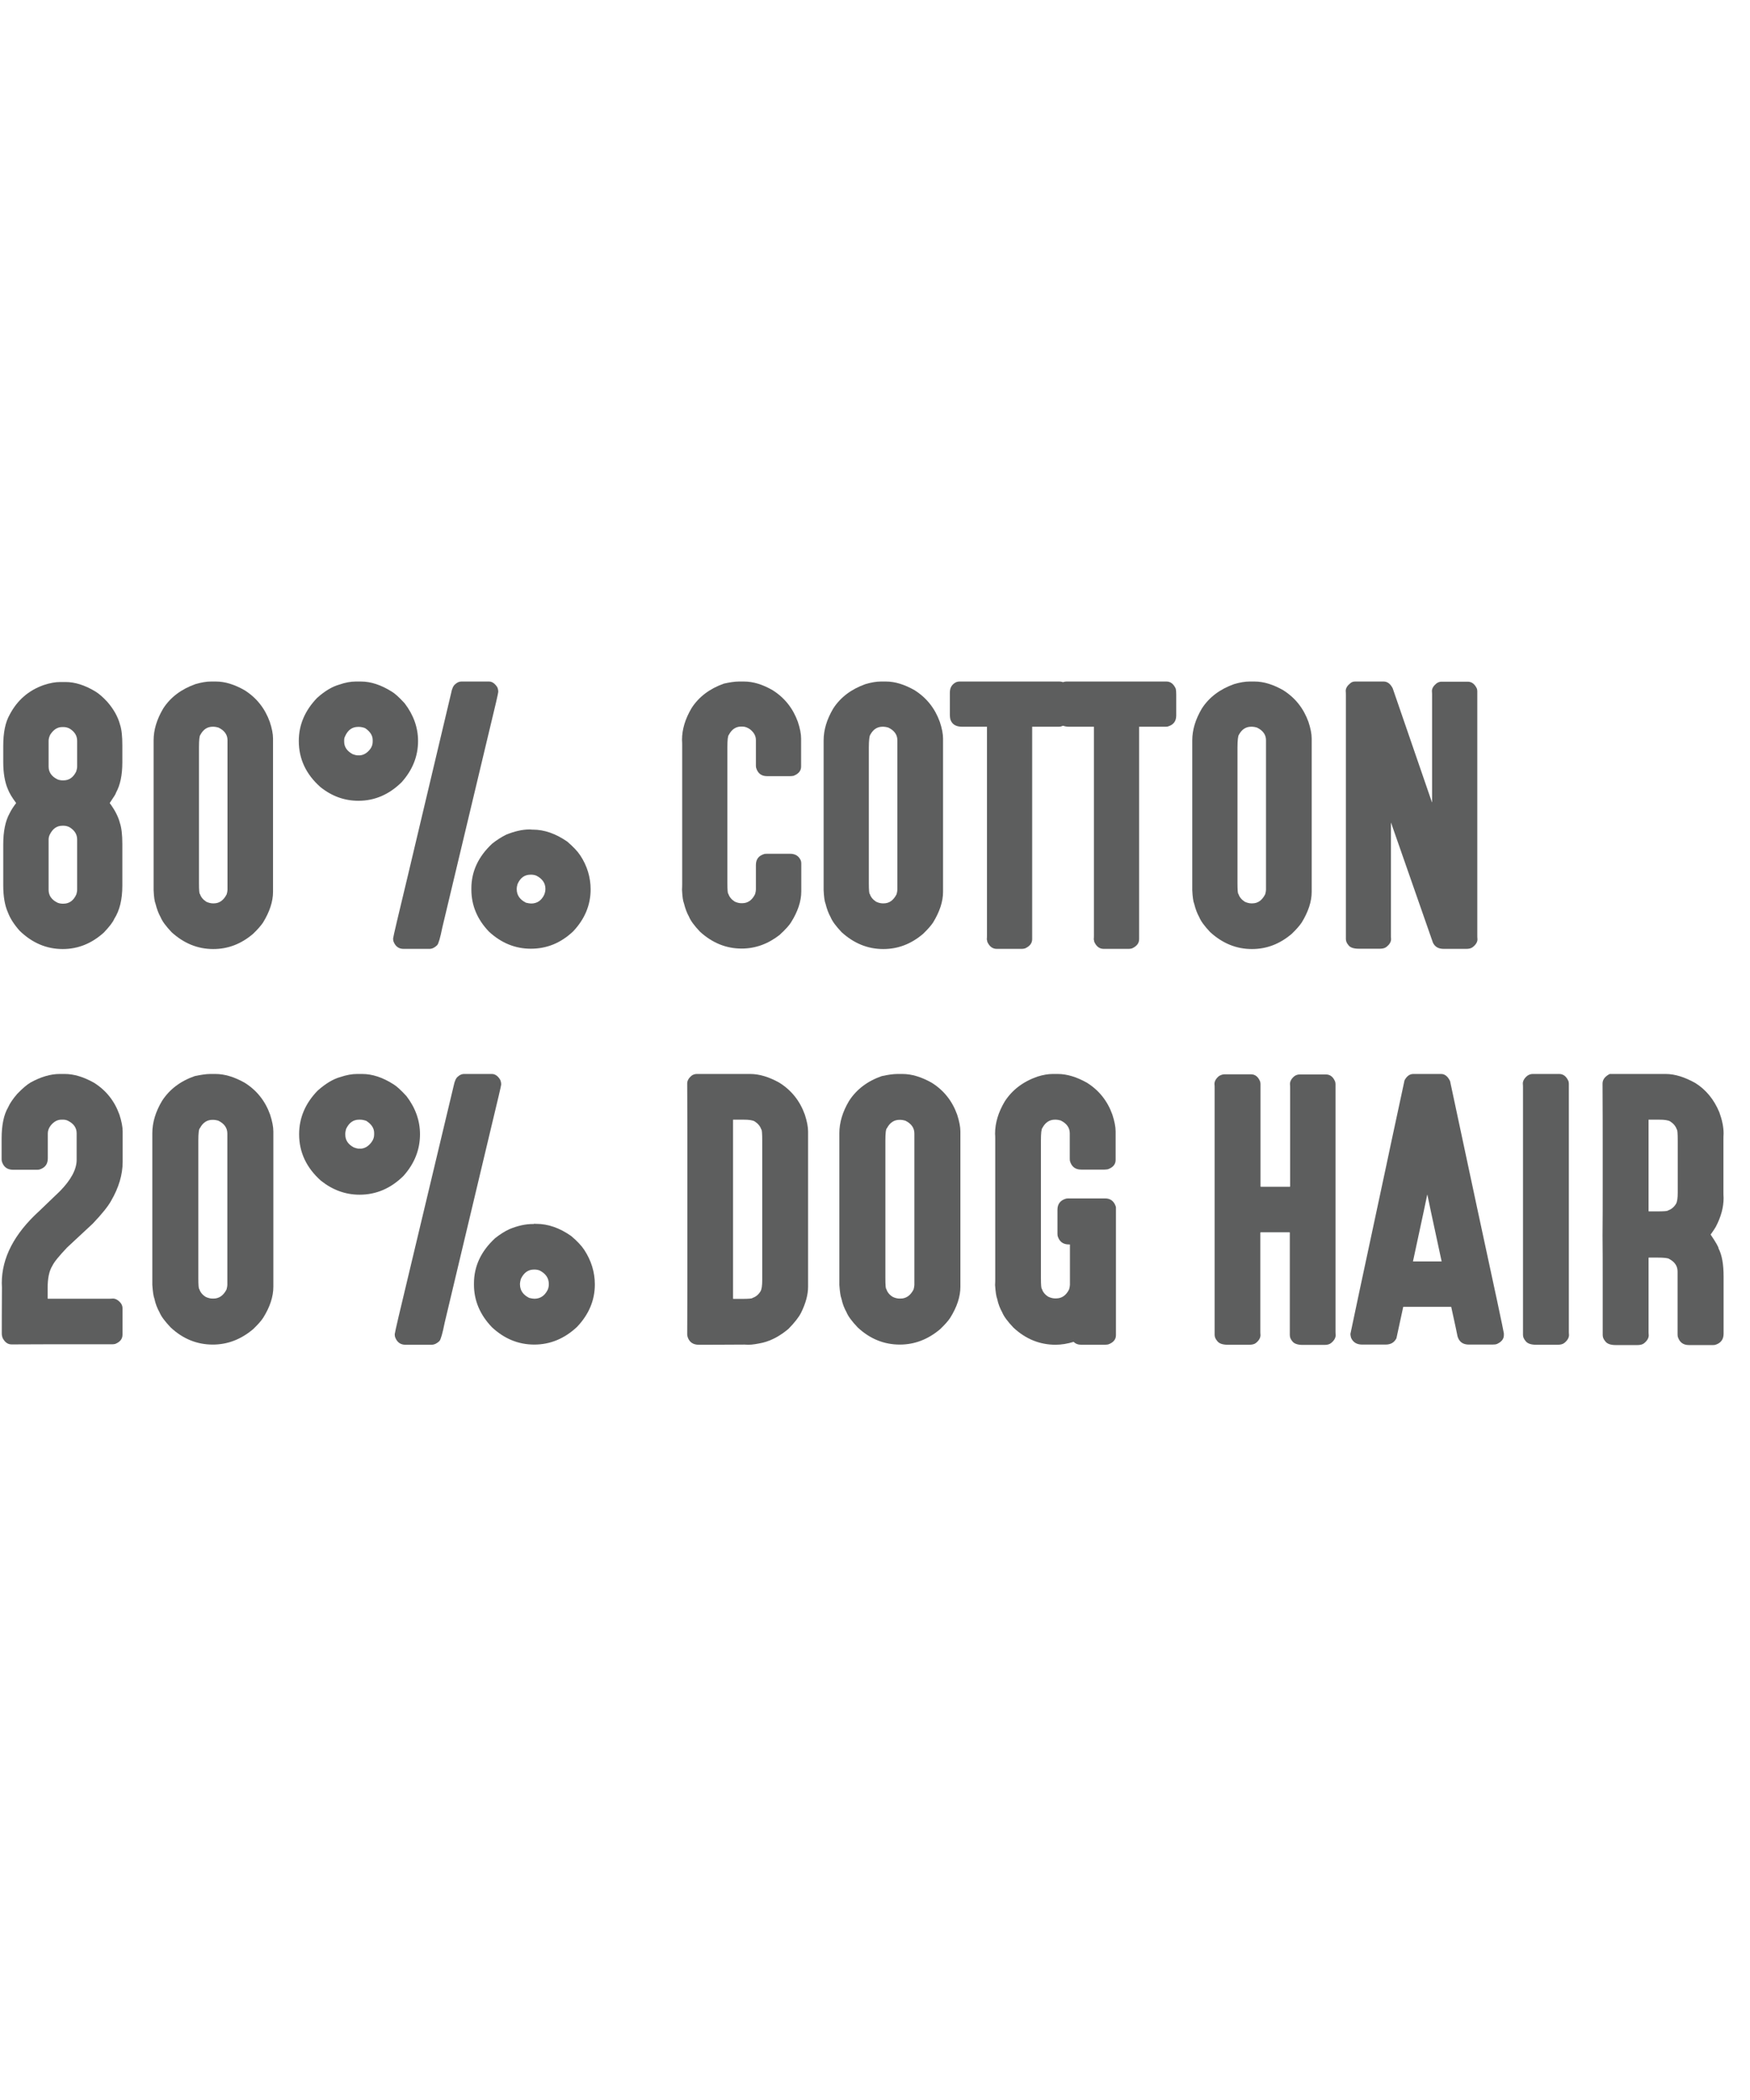 <?xml version="1.0" encoding="utf-8"?>
<!-- Generator: Adobe Illustrator 18.0.0, SVG Export Plug-In . SVG Version: 6.00 Build 0)  -->
<!DOCTYPE svg PUBLIC "-//W3C//DTD SVG 1.1//EN" "http://www.w3.org/Graphics/SVG/1.1/DTD/svg11.dtd">
<svg version="1.1" id="Layer_1" xmlns="http://www.w3.org/2000/svg" xmlns:xlink="http://www.w3.org/1999/xlink" x="0px" y="0px"
	 viewBox="0 0 1080 1296" enable-background="new 0 0 1080 1296" xml:space="preserve">
<g>
	<g>
		<g>
			<path fill="#5D5E5E" d="M37.2,420.9h3.2c5.8,0,11.9,1.9,18.4,5.8c2.3,1.4,4.7,3.5,7.4,6.4c3.9,4.5,6.6,9.2,7.9,14.2
				c1,3,1.4,7.2,1.4,12.6v10.6c0,7.8-1.3,14-3.9,18.7c0,0.5-1.3,2.6-3.9,6.4c3.2,4.3,5.3,8.4,6.3,12.3c1,3,1.5,7.3,1.5,12.9v25.8
				c0,8.6-1.7,15.4-5,20.5c-0.8,2-3,4.8-6.4,8.4c-7.5,6.8-16,10.2-25.4,10.2c-9.9,0-18.7-3.7-26.5-11.2c-3.4-3.8-5.9-7.6-7.4-11.6
				C3,558.8,2,553.3,2,546.4v-25.2c0-8.1,1.3-14.5,3.9-19.2c1-2.1,2.4-4.2,4-6.3v-0.2c-2.4-3.2-4.1-6-5.1-8.6
				C3,482.7,2,477.1,2,470.3v-10c0-8.2,1.3-14.6,4-19.3c4.6-8.8,11.6-14.9,20.9-18.2C30.8,421.5,34.2,420.9,37.2,420.9z M30,457.3
				v15.8c0,3.4,1.8,6.1,5.5,7.9c1,0.4,2.1,0.6,3.1,0.6h0.6c3.4,0,6-1.8,7.8-5.4c0.4-1.2,0.6-2.2,0.6-3.1v-16c0-3.1-1.6-5.6-4.7-7.5
				c-1.2-0.6-2.4-0.9-3.6-0.9h-1c-2.9,0-5.3,1.6-7.3,4.7C30.3,454.8,30,456.1,30,457.3z M30,518.2v31c0,3.4,1.8,6.1,5.5,7.9
				c1,0.4,2.1,0.6,3.1,0.6h0.6c3.5,0,6.2-1.9,7.9-5.7c0.3-1,0.5-1.9,0.5-2.8v-31.2c0-3.1-1.6-5.6-4.7-7.5c-1.2-0.6-2.4-0.9-3.6-0.9
				h-0.8c-3.4,0-6,1.8-7.8,5.5C30.2,516.1,30,517.2,30,518.2z"/>
			<path fill="#5D5E5E" d="M130.1,420.6h3.2c5.5,0,11.4,1.8,17.7,5.4c7.4,4.7,12.5,11.2,15.5,19.5c1.3,3.9,2,7.4,2,10.3v94.6
				c0,6-2.1,12.3-6.2,19c-1.3,1.9-3.3,4.2-6.1,6.9c-7.4,6.3-15.5,9.4-24.6,9.4c-9.6,0-18.1-3.5-25.7-10.4c-3.5-3.7-5.8-6.8-6.8-9.3
				c-1.3-2.3-2.3-5-3.1-8.2c-0.6-1.4-1-4.2-1.2-8.4v-92.5c0-6.5,2-13,5.9-19.6c4.5-7,11.2-12,19.9-15.1
				C124.4,421.1,127.5,420.6,130.1,420.6z M122.8,461.3v83.5c0,4.6,0.2,6.9,0.6,6.9c0.6,1.9,1.9,3.5,3.9,4.8c1.5,0.7,2.9,1,4,1h0.7
				c3.4,0,6-1.9,7.9-5.6c0.3-1.1,0.5-2,0.5-2.8v-92.3c0-3.4-1.9-6-5.6-7.8c-1.1-0.3-2.1-0.5-2.9-0.5h-0.7c-3.3,0-5.8,1.7-7.6,5.1
				C123.1,454.2,122.8,456.7,122.8,461.3z"/>
			<path fill="#5D5E5E" d="M219.5,420.6h3.3c6.1,0,12.4,2.1,19.1,6.3c1.7,1,4.3,3.3,7.8,7.1c5.5,7.2,8.3,15,8.3,23.3
				c0,9.4-3.4,17.9-10.1,25.4c-7.7,7.6-16.6,11.5-26.7,11.5c-8.6,0-16.4-2.8-23.5-8.5c-8.9-7.9-13.3-17.4-13.3-28.4
				c0-10,3.8-18.8,11.3-26.6c4.8-4.3,9.4-7,13.7-8.2C213.1,421.2,216.5,420.6,219.5,420.6z M212.4,456.7v1c0,3.2,1.7,5.8,5.2,7.7
				c1,0.4,2.1,0.7,3.3,0.8l0.2-0.1h0.2c0.1,0,0.1,0,0.1,0.1c2.8,0,5.2-1.4,7.2-4.1c1-1.4,1.4-2.9,1.4-4.4v-1c0-2.8-1.6-5.3-4.8-7.4
				c-1.4-0.5-2.7-0.7-3.7-0.7h-0.6c-3.5,0-6.2,1.9-7.9,5.7C212.5,455.3,212.4,456.1,212.4,456.7z M284.7,420.6h17.1
				c1.9,0,3.6,1.2,5.1,3.5c0.4,0.9,0.6,1.9,0.6,2.9c0,0.7-1.9,9-5.8,25L273,572.3c-1.3,6.5-2.4,10.2-3.2,11
				c-1.5,1.5-3.1,2.3-4.8,2.3h-15.9c-2.9,0-4.9-1.4-6.1-4.2c-0.3-0.7-0.4-1.4-0.4-2.2c0-0.8,3.2-14.3,9.5-40.5l26.3-110.9
				c0.5-2.8,1.4-4.7,2.6-5.6C282.2,421.1,283.5,420.6,284.7,420.6z M327.6,511.9l0.6,0.1h0.6c7.2,0,14.2,2.5,21.3,7.4
				c3.6,3.1,6.3,5.9,8,8.5c4.3,6.5,6.4,13.6,6.4,21c0,9.6-3.6,18.3-10.8,25.9c-7.6,7.2-16.3,10.7-26.1,10.7
				c-9.6,0-18.2-3.5-25.8-10.5c-7.3-7.6-10.9-16.3-10.9-26v-0.7c0-10.5,4.3-19.7,12.9-27.7c2.8-2.2,5.6-4,8.6-5.5
				c5.2-2.1,10-3.2,14.2-3.2h0.6C327.4,512,327.6,512,327.6,511.9z M318.9,548.4v0.4c0,3.6,1.9,6.4,5.7,8.3c1.3,0.3,2.4,0.5,3.2,0.5
				c3.6,0,6.3-1.8,8-5.3c0.5-1.2,0.8-2.4,0.8-3.7c0-3.6-1.9-6.3-5.6-8.2c-1-0.4-2.1-0.6-3.1-0.6h-0.5c-3.6,0-6.3,1.9-8,5.8
				C319,546.9,318.9,547.8,318.9,548.4z"/>
			<path fill="#5D5E5E" d="M456,420.6h3.2c5.6,0,11.5,1.8,17.7,5.4c7.4,4.7,12.5,11.2,15.5,19.5c1.3,3.9,2,7.4,2,10.3v17.3
				c0,2.6-1.6,4.5-4.7,5.7c-0.7,0.1-1.4,0.2-2.1,0.2h-14.2c-3.6,0-5.8-1.8-6.8-5.3c-0.1-0.7-0.1-1.2-0.1-1.7v-15.3
				c0-2.5-1.2-4.7-3.6-6.6c-1.5-1.1-3.1-1.7-4.8-1.7h-0.7c-3.3,0-5.8,1.7-7.6,5.1c-0.6,0.6-0.9,3.1-0.9,7.7v83.5
				c0,4.6,0.2,6.9,0.6,6.9c0.6,1.9,1.9,3.5,3.9,4.8c1.5,0.7,2.9,1,4,1h0.7c3.4,0,6.1-1.9,7.9-5.6c0.3-1.1,0.5-2,0.5-2.8v-15.2
				c0-3.6,1.8-5.8,5.3-6.8c0.7-0.1,1.2-0.1,1.7-0.1h14.2c3.1,0,5.3,1.4,6.5,4.1c0.2,0.6,0.3,1.2,0.3,1.8v17.3
				c0,6.1-2.1,12.4-6.3,19.1c-1,1.7-3.3,4.3-7.1,7.8c-7.2,5.6-15,8.4-23.4,8.4c-9.6,0-18.1-3.5-25.7-10.4c-3.5-3.7-5.8-6.8-6.8-9.3
				c-1.3-2.3-2.3-5-3.1-8.2c-0.6-1.4-1-4.2-1.2-8.4c0.1-1.7,0.1-2.9,0.1-3.7v-85.4c0-0.9,0-2-0.1-3.4c0-6.5,2-13,5.9-19.6
				c4.5-7,11.2-12,19.9-15.1C450.2,421.1,453.4,420.6,456,420.6z"/>
			<path fill="#5D5E5E" d="M543.6,420.6h3.2c5.5,0,11.4,1.8,17.7,5.4c7.4,4.7,12.5,11.2,15.5,19.5c1.3,3.9,2,7.4,2,10.3v94.6
				c0,6-2.1,12.3-6.2,19c-1.3,1.9-3.3,4.2-6.1,6.9c-7.4,6.3-15.5,9.4-24.6,9.4c-9.6,0-18.1-3.5-25.7-10.4c-3.5-3.7-5.8-6.8-6.8-9.3
				c-1.3-2.3-2.3-5-3.1-8.2c-0.6-1.4-1-4.2-1.2-8.4v-92.5c0-6.5,2-13,5.9-19.6c4.5-7,11.2-12,19.9-15.1
				C537.8,421.1,541,420.6,543.6,420.6z M536.2,461.3v83.5c0,4.6,0.2,6.9,0.6,6.9c0.6,1.9,1.9,3.5,3.9,4.8c1.5,0.7,2.9,1,4,1h0.7
				c3.4,0,6-1.9,7.9-5.6c0.3-1.1,0.5-2,0.5-2.8v-92.3c0-3.4-1.9-6-5.6-7.8c-1.1-0.3-2.1-0.5-2.9-0.5h-0.7c-3.3,0-5.8,1.7-7.6,5.1
				C536.6,454.2,536.2,456.7,536.2,461.3z"/>
			<path fill="#5D5E5E" d="M592.1,420.6h61.8c2.5,0,4.4,1.5,5.7,4.4c0.2,0.8,0.3,2,0.3,3.5v13.1c0,3.6-1.8,5.8-5.3,6.8
				c-0.6,0.1-1.1,0.1-1.5,0.1h-16.1v131.1c0,2.5-1.5,4.4-4.4,5.7c-0.7,0.2-1.4,0.3-2.1,0.3h-15.3c-2.7,0-4.6-1.5-5.9-4.4
				c-0.1-0.9-0.2-1.3-0.3-1.3c0.1-1.2,0.1-2.2,0.1-2.8V448.5h-15.4c-3.5,0-5.8-1.3-6.9-3.8c-0.4-0.8-0.6-2.1-0.6-4v-13.3
				c0-3.1,1.4-5.3,4.1-6.5C591,420.7,591.6,420.6,592.1,420.6z"/>
			<path fill="#5D5E5E" d="M658.1,420.6h61.8c2.5,0,4.4,1.5,5.7,4.4c0.2,0.8,0.3,2,0.3,3.5v13.1c0,3.6-1.8,5.8-5.3,6.8
				c-0.6,0.1-1.1,0.1-1.5,0.1H703v131.1c0,2.5-1.5,4.4-4.4,5.7c-0.7,0.2-1.4,0.3-2.1,0.3h-15.3c-2.7,0-4.6-1.5-5.9-4.4
				c-0.1-0.9-0.2-1.3-0.3-1.3c0.1-1.2,0.1-2.2,0.1-2.8V448.5h-15.4c-3.5,0-5.8-1.3-6.9-3.8c-0.4-0.8-0.6-2.1-0.6-4v-13.3
				c0-3.1,1.4-5.3,4.1-6.5C657,420.7,657.6,420.6,658.1,420.6z"/>
			<path fill="#5D5E5E" d="M771.1,420.6h3.2c5.5,0,11.4,1.8,17.7,5.4c7.4,4.7,12.5,11.2,15.5,19.5c1.3,3.9,2,7.4,2,10.3v94.6
				c0,6-2.1,12.3-6.2,19c-1.3,1.9-3.3,4.2-6.1,6.9c-7.4,6.3-15.5,9.4-24.6,9.4c-9.6,0-18.1-3.5-25.7-10.4c-3.5-3.7-5.8-6.8-6.8-9.3
				c-1.3-2.3-2.3-5-3.1-8.2c-0.6-1.4-1-4.2-1.2-8.4v-92.5c0-6.5,2-13,5.9-19.6c4.5-7,11.2-12,19.9-15.1
				C765.3,421.1,768.5,420.6,771.1,420.6z M763.7,461.3v83.5c0,4.6,0.2,6.9,0.6,6.9c0.6,1.9,1.9,3.5,3.9,4.8c1.5,0.7,2.9,1,4,1h0.7
				c3.4,0,6-1.9,7.9-5.6c0.3-1.1,0.5-2,0.5-2.8v-92.3c0-3.4-1.9-6-5.6-7.8c-1.1-0.3-2.1-0.5-2.9-0.5h-0.7c-3.3,0-5.8,1.7-7.6,5.1
				C764.1,454.2,763.7,456.7,763.7,461.3z"/>
			<path fill="#5D5E5E" d="M836.3,420.6h17.6c2.3,0,4.2,1.4,5.6,4.2l24.2,70.3h0.1v-66.1c0-0.7,0-1.5-0.1-2.5c0-1.7,1-3.3,2.9-4.8
				c1-0.7,2-1,3-1h16.2c2.5,0,4.4,1.5,5.7,4.4c0.1,0.6,0.2,1,0.2,1.4v150.7c0,0.7,0,1.5,0.1,2.5c0,1.7-1,3.3-2.9,4.8
				c-1,0.8-2.4,1.1-4,1.1H891c-3.3,0-5.5-1.3-6.7-3.9l-25.8-73.9h-0.1v69.3c0,0.7,0,1.5,0.1,2.5c0,1.7-1,3.3-2.9,4.8
				c-1,0.8-2.4,1.1-4,1.1h-13.1c-3.2,0-5.4-0.8-6.4-2.3c-1-1.2-1.5-2.4-1.5-3.7V428.9c0-0.7,0-1.5-0.1-2.5c0-1.7,1-3.3,2.9-4.8
				C834.2,420.9,835.2,420.6,836.3,420.6z"/>
		</g>
	</g>
	<g>
		<g>
			<path fill="#5D5E5E" d="M36.8,662.8H40c5.6,0,11.6,1.8,18,5.4c7.5,4.7,12.7,11.3,15.7,19.7c1.3,4,2,7.5,2,10.4v18.7
				c0,7.9-2.4,16-7.2,24.2c-1.7,3.1-5.4,7.8-11.2,13.9c-2.2,2-7.5,7-15.9,14.8c-4.9,5.2-8,8.9-9.1,11.3c-2,3.2-2.9,7.8-2.9,13.8v6.3
				c0,0.1,0.1,0.2,0.2,0.2h37.6c0.7,0,1.5,0,2.5-0.1c1.7,0,3.4,1,4.9,2.9c0.7,1,1,2,1,3v16.4c0,2.6-1.5,4.5-4.5,5.7
				c-0.6,0.1-1,0.2-1.5,0.2H48.9c-10.4,0-24.3,0-41.7,0.1c-2.4,0-4.2-1.3-5.6-4c-0.3-0.8-0.5-1.8-0.5-2.8c0-4.5,0-14,0.1-28.5
				c-0.1-1.5-0.1-2.3-0.1-2.5c0-15.7,7.7-30.5,23.2-44.6l12.6-12.1c7-7.1,10.4-13.6,10.4-19.4v-16.4c0-3.3-1.7-5.8-5.1-7.6
				c-1.1-0.6-2.2-0.8-3.2-0.8h-1.1c-2.5,0-4.7,1.2-6.7,3.7c-1.1,1.5-1.7,3.1-1.7,4.8v15.4c0,3.6-1.8,5.9-5.3,6.9
				c-0.7,0.1-1.3,0.1-1.7,0.1H8c-3.6,0-5.9-1.8-6.9-5.3c-0.1-0.7-0.1-1.3-0.1-1.7v-12.2c0-8.2,1.3-14.7,4-19.3
				c1.1-2.5,3-5.3,5.7-8.4c3.2-3.3,5.9-5.6,8.1-6.9C25.3,664.5,31.3,662.8,36.8,662.8z"/>
			<path fill="#5D5E5E" d="M129.8,662.8h3.2c5.6,0,11.6,1.8,18,5.4c7.5,4.7,12.7,11.3,15.7,19.7c1.3,4,2,7.5,2,10.4v95.8
				c0,6.1-2.1,12.5-6.3,19.2c-1.3,2-3.4,4.3-6.2,7c-7.5,6.3-15.7,9.5-24.9,9.5c-9.7,0-18.4-3.5-26-10.6c-3.6-3.8-5.9-6.9-6.9-9.4
				c-1.3-2.3-2.4-5-3.1-8.3c-0.6-1.5-1-4.3-1.3-8.5v-93.7c0-6.5,2-13.2,6-19.9c4.6-7.1,11.3-12.2,20.2-15.3
				C124,663.3,127.2,662.8,129.8,662.8z M122.4,704v84.5c0,4.7,0.2,7,0.6,7c0.6,2,1.9,3.6,4,4.9c1.5,0.7,2.9,1,4.1,1h0.7
				c3.4,0,6.1-1.9,8-5.6c0.3-1.1,0.5-2.1,0.5-2.8v-93.5c0-3.4-1.9-6.1-5.6-7.9c-1.1-0.3-2.1-0.5-2.9-0.5h-0.7
				c-3.3,0-5.9,1.7-7.7,5.1C122.7,696.7,122.4,699.4,122.4,704z"/>
			<path fill="#5D5E5E" d="M220.3,662.8h3.3c6.1,0,12.6,2.1,19.3,6.4c1.7,1,4.4,3.4,7.9,7.2c5.6,7.3,8.4,15.2,8.4,23.6
				c0,9.5-3.4,18.1-10.2,25.7c-7.8,7.7-16.8,11.6-27.1,11.6c-8.7,0-16.6-2.9-23.8-8.6c-9-8-13.5-17.6-13.5-28.7
				c0-10.1,3.8-19.1,11.5-27c4.9-4.3,9.5-7.1,13.9-8.3C213.8,663.4,217.3,662.8,220.3,662.8z M213.1,699.3v1c0,3.3,1.7,5.9,5.2,7.8
				c1,0.4,2.1,0.7,3.3,0.8l0.2-0.1h0.2c0.1,0,0.1,0,0.1,0.1c2.9,0,5.3-1.4,7.3-4.2c1-1.4,1.5-2.9,1.5-4.5v-1c0-2.9-1.6-5.4-4.9-7.5
				c-1.5-0.5-2.7-0.7-3.8-0.7h-0.6c-3.6,0-6.2,1.9-8,5.7C213.3,697.9,213.1,698.7,213.1,699.3z M286.3,662.8h17.3
				c1.9,0,3.7,1.2,5.1,3.6c0.4,0.9,0.6,1.9,0.6,2.9c0,0.7-2,9.1-5.9,25.3l-29,121.8c-1.3,6.6-2.4,10.3-3.2,11.2
				c-1.5,1.5-3.2,2.3-4.9,2.3h-16.1c-2.9,0-5-1.4-6.2-4.3c-0.3-0.7-0.4-1.4-0.4-2.2c0-0.8,3.2-14.5,9.6-41.1L280,670
				c0.6-2.9,1.4-4.7,2.6-5.6C283.8,663.3,285.1,662.8,286.3,662.8z M329.8,755.2l0.6,0.1h0.6c7.2,0,14.4,2.5,21.5,7.5
				c3.7,3.1,6.4,6,8.1,8.6c4.3,6.6,6.5,13.7,6.5,21.3c0,9.8-3.7,18.5-11,26.2c-7.7,7.2-16.5,10.9-26.4,10.9
				c-9.8,0-18.5-3.6-26.1-10.7c-7.4-7.7-11.1-16.5-11.1-26.3v-0.7c0-10.7,4.4-20,13.1-28c2.8-2.2,5.7-4.1,8.7-5.5
				c5.3-2.2,10.1-3.2,14.4-3.2h0.6C329.6,755.3,329.7,755.3,329.8,755.2z M320.9,792.2v0.4c0,3.7,1.9,6.5,5.7,8.4
				c1.3,0.3,2.4,0.5,3.2,0.5c3.6,0,6.3-1.8,8.1-5.3c0.6-1.2,0.8-2.4,0.8-3.8c0-3.6-1.9-6.4-5.6-8.3c-1-0.4-2.1-0.6-3.1-0.6h-0.5
				c-3.6,0-6.3,2-8.1,5.9C321.1,790.6,320.9,791.6,320.9,792.2z"/>
			<path fill="#5D5E5E" d="M430,662.8h33c5.6,0,11.6,1.8,18,5.4c7.5,4.7,12.7,11.3,15.7,19.7c1.3,4,2,7.5,2,10.4v95.8
				c0,4.8-1.4,10.1-4.3,16c-1.4,2.8-4,6.1-7.8,10c-5,4.2-10.2,7.1-15.7,8.5c-3.6,0.8-6.6,1.3-9,1.3c-0.2,0-1,0-2.5-0.1
				c-14,0.1-23.4,0.1-28.2,0.1c-3.4,0-5.6-1.5-6.7-4.4c-0.2-0.6-0.3-1.1-0.4-1.8c0.1-17.3,0.1-31.2,0.1-41.6v-71.7
				c0-10.2,0-24.1-0.1-41.8c0-1.7,1-3.4,2.9-4.9C427.9,663.1,429,662.8,430,662.8z M452.4,691.2v110.2c0,0.1,0.1,0.2,0.2,0.2h4.8
				c4.7,0,7-0.2,7-0.6c1.9-0.6,3.6-1.9,4.9-4c0.8-1.3,1.1-3.6,1.1-7.1V704c0-4.7-0.2-7-0.6-7c-0.6-1.9-2-3.6-4-4.9
				c-1.3-0.8-3.6-1.1-7.1-1.1h-6.2C452.4,691,452.4,691,452.4,691.2z"/>
			<path fill="#5D5E5E" d="M553.8,662.8h3.2c5.6,0,11.6,1.8,18,5.4c7.5,4.7,12.7,11.3,15.7,19.7c1.3,4,2,7.5,2,10.4v95.8
				c0,6.1-2.1,12.5-6.3,19.2c-1.3,2-3.4,4.3-6.2,7c-7.5,6.3-15.7,9.5-24.9,9.5c-9.7,0-18.4-3.5-26-10.6c-3.6-3.8-5.9-6.9-6.9-9.4
				c-1.3-2.3-2.4-5-3.1-8.3c-0.6-1.5-1-4.3-1.3-8.5v-93.7c0-6.5,2-13.2,6-19.9c4.6-7.1,11.3-12.2,20.2-15.3
				C547.9,663.3,551.2,662.8,553.8,662.8z M546.4,704v84.5c0,4.7,0.2,7,0.6,7c0.6,2,1.9,3.6,4,4.9c1.5,0.7,2.9,1,4.1,1h0.7
				c3.4,0,6.1-1.9,8-5.6c0.3-1.1,0.5-2.1,0.5-2.8v-93.5c0-3.4-1.9-6.1-5.6-7.9c-1.1-0.3-2.1-0.5-2.9-0.5h-0.7
				c-3.3,0-5.9,1.7-7.7,5.1C546.7,696.7,546.4,699.4,546.4,704z"/>
			<path fill="#5D5E5E" d="M649.6,662.8h3.2c5.6,0,11.6,1.8,18,5.4c7.5,4.7,12.7,11.3,15.7,19.7c1.3,4,2,7.5,2,10.4v17.6
				c0,2.6-1.6,4.6-4.8,5.7c-0.7,0.1-1.4,0.2-2.1,0.2h-14.4c-3.6,0-5.9-1.8-6.9-5.3c-0.1-0.7-0.1-1.3-0.1-1.7v-15.4
				c0-3.4-1.9-6.1-5.6-7.9c-1.1-0.3-2.1-0.5-2.9-0.5h-0.7c-3.3,0-5.9,1.7-7.7,5.1c-0.6,0.6-0.9,3.2-0.9,7.8v84.5c0,4.7,0.2,7,0.6,7
				c0.6,2,1.9,3.6,4,4.9c1.5,0.7,2.9,1,4.1,1h0.7c3.5,0,6.2-1.9,8-5.6c0.3-1.1,0.5-2.1,0.5-2.8v-24.9h-0.7c-3.6,0-5.9-1.8-6.9-5.3
				c-0.1-0.7-0.1-1.3-0.1-1.7v-14.4c0-3.6,1.8-5.9,5.4-6.9c0.7-0.1,1.2-0.1,1.6-0.1h22.5c3.2,0,5.4,1.7,6.5,5
				c0.1,0.3,0.1,0.6,0.1,0.8V824c0,2.6-1.6,4.6-4.8,5.7c-0.7,0.1-1.4,0.2-2.1,0.2h-14.4c-2.1,0-3.7-0.6-4.8-1.8
				c-3.8,1.2-7.6,1.8-11.2,1.8c-9.7,0-18.4-3.5-26-10.6c-3.6-3.8-5.9-6.9-6.9-9.4c-1.3-2.3-2.4-5-3.1-8.3c-0.6-1.5-1-4.3-1.3-8.5
				c0.1-1.7,0.1-2.9,0.1-3.8V703c0-0.9,0-2.1-0.1-3.4c0-6.5,2-13.2,6-19.9c4.6-7.1,11.3-12.2,20.2-15.3
				C643.8,663.3,647,662.8,649.6,662.8z"/>
			<path fill="#5D5E5E" d="M755.7,663H772c2.6,0,4.5,1.5,5.7,4.5c0.1,0.6,0.2,1,0.2,1.5v63.2c0.1,0.1,0.1,0.2,0.2,0.2H796
				c0.1,0,0.2-0.1,0.2-0.2v-60.7c0-0.7,0-1.5-0.1-2.5c0-1.7,0.9-3.4,2.8-4.9c1-0.7,2.1-1,3.1-1h16.3c2.6,0,4.5,1.5,5.7,4.5
				c0.1,0.6,0.2,1,0.2,1.5v152.4c0,0.7,0,1.5,0.1,2.5c0,1.7-1,3.4-2.9,4.9c-1,0.8-2.4,1.1-4.1,1.1h-13.3c-3.3,0-5.4-0.8-6.5-2.3
				c-1-1.2-1.5-2.4-1.5-3.8v-63.2c0-0.1-0.1-0.2-0.2-0.2h-17.8c-0.1,0.1-0.2,0.1-0.2,0.2v60.7c0,0.7,0,1.5,0.1,2.5
				c0,1.7-0.9,3.4-2.8,4.9c-1,0.8-2.4,1.1-4.1,1.1h-13.3c-3.3,0-5.4-0.8-6.5-2.3c-1-1.2-1.6-2.4-1.6-3.8V671.4c0-0.7,0-1.5-0.1-2.5
				c0-1.7,1-3.4,2.9-4.9C753.7,663.3,754.7,663,755.7,663z"/>
			<path fill="#5D5E5E" d="M872.2,662.8h17.2c2.3,0,4.1,1.5,5.5,4.4l16.6,77.8c11.1,51.3,16.6,77.2,16.6,77.9v1.1
				c0,2.3-1.4,4.1-4.2,5.4c-0.7,0.3-1.7,0.4-3,0.4h-14.4c-3.7,0-6-1.7-7-5.1c0-0.3-1.3-6.3-3.9-18.2H866c-2.6,12.1-4,18.5-4.2,19.4
				c-1.3,2.6-3.5,3.9-6.7,3.9h-14.4c-3.4,0-5.7-1.4-6.9-4.2c-0.3-1-0.4-1.8-0.4-2.4c0.2-1.3,7.6-35.9,22.1-103.7
				c0.1-0.5,3.8-18.1,11.3-52.8C868.2,664.1,870,662.8,872.2,662.8z M880.8,737.3c0,0.2-2.9,13.9-8.8,41.2h17.7
				c-5.9-27.2-8.8-41-8.8-41.2H880.8z"/>
			<path fill="#5D5E5E" d="M945.9,662.8h16.4c2.5,0,4.4,1.5,5.7,4.5c0.1,0.6,0.2,1,0.2,1.5v152.6c0,0.7,0,1.5,0.1,2.5
				c0,1.7-1,3.4-2.9,4.9c-1,0.8-2.4,1.1-4.1,1.1h-13.3c-3.3,0-5.4-0.8-6.5-2.3c-1-1.2-1.6-2.4-1.6-3.8V671.2c0-0.7,0-1.5-0.1-2.5
				c0-1.7,1-3.4,2.9-4.9C943.8,663.1,944.8,662.8,945.9,662.8z"/>
			<path fill="#5D5E5E" d="M995,662.8h33c5.6,0,11.7,1.9,18.3,5.6c6.5,4.1,11.5,10.1,14.8,18.1c1.7,4.7,2.6,9,2.6,13
				c-0.1,1.6-0.1,2.8-0.1,3.6v32.5c0,1,0,2.2,0.1,3.8c0,5.7-1.6,11.6-4.8,17.7c-0.6,1.1-1.7,2.7-3.2,4.8c3.3,4.9,4.9,7.7,4.9,8.6
				c2.1,4,3.1,9.8,3.1,17.2v35.4c0,3.6-1.8,5.9-5.3,6.9c-0.7,0.1-1.3,0.1-1.7,0.1h-14.4c-3.6,0-5.9-1.8-6.9-5.3
				c-0.1-0.7-0.1-1.3-0.1-1.7v-38.4c0-3.3-1.7-5.9-5.1-7.7c-0.6-0.6-3.2-0.9-7.8-0.9h-4.8c-0.1,0-0.2,0.1-0.2,0.2v45.3
				c0,0.7,0,1.5,0.1,2.5c0,1.7-1,3.4-2.9,4.9c-1,0.8-2.4,1.1-4.1,1.1h-13.3c-3.3,0-5.4-0.8-6.5-2.3c-1-1.2-1.6-2.4-1.6-3.8V795
				c0-14.7,0-25.5-0.1-32.5c0.1-8.9,0.1-20.4,0.1-34.5v-17.6c0-10.4,0-24.3-0.1-41.7c0-2.4,1.5-4.4,4.4-5.9
				C994.1,662.8,994.6,662.8,995,662.8z M1017.4,691.2v56.2c0,0.1,0.1,0.2,0.2,0.2h4.8c4.7,0,7-0.2,7-0.6c1.9-0.6,3.6-1.9,4.9-4
				c0.8-1.3,1.1-3.6,1.1-7.1V704c0-4.7-0.2-7-0.6-7c-0.6-1.9-2-3.6-4-4.9c-1.3-0.8-3.6-1.1-7.1-1.1h-6.2
				C1017.4,691,1017.4,691,1017.4,691.2z"/>
		</g>
	</g>
</g>
</svg>
